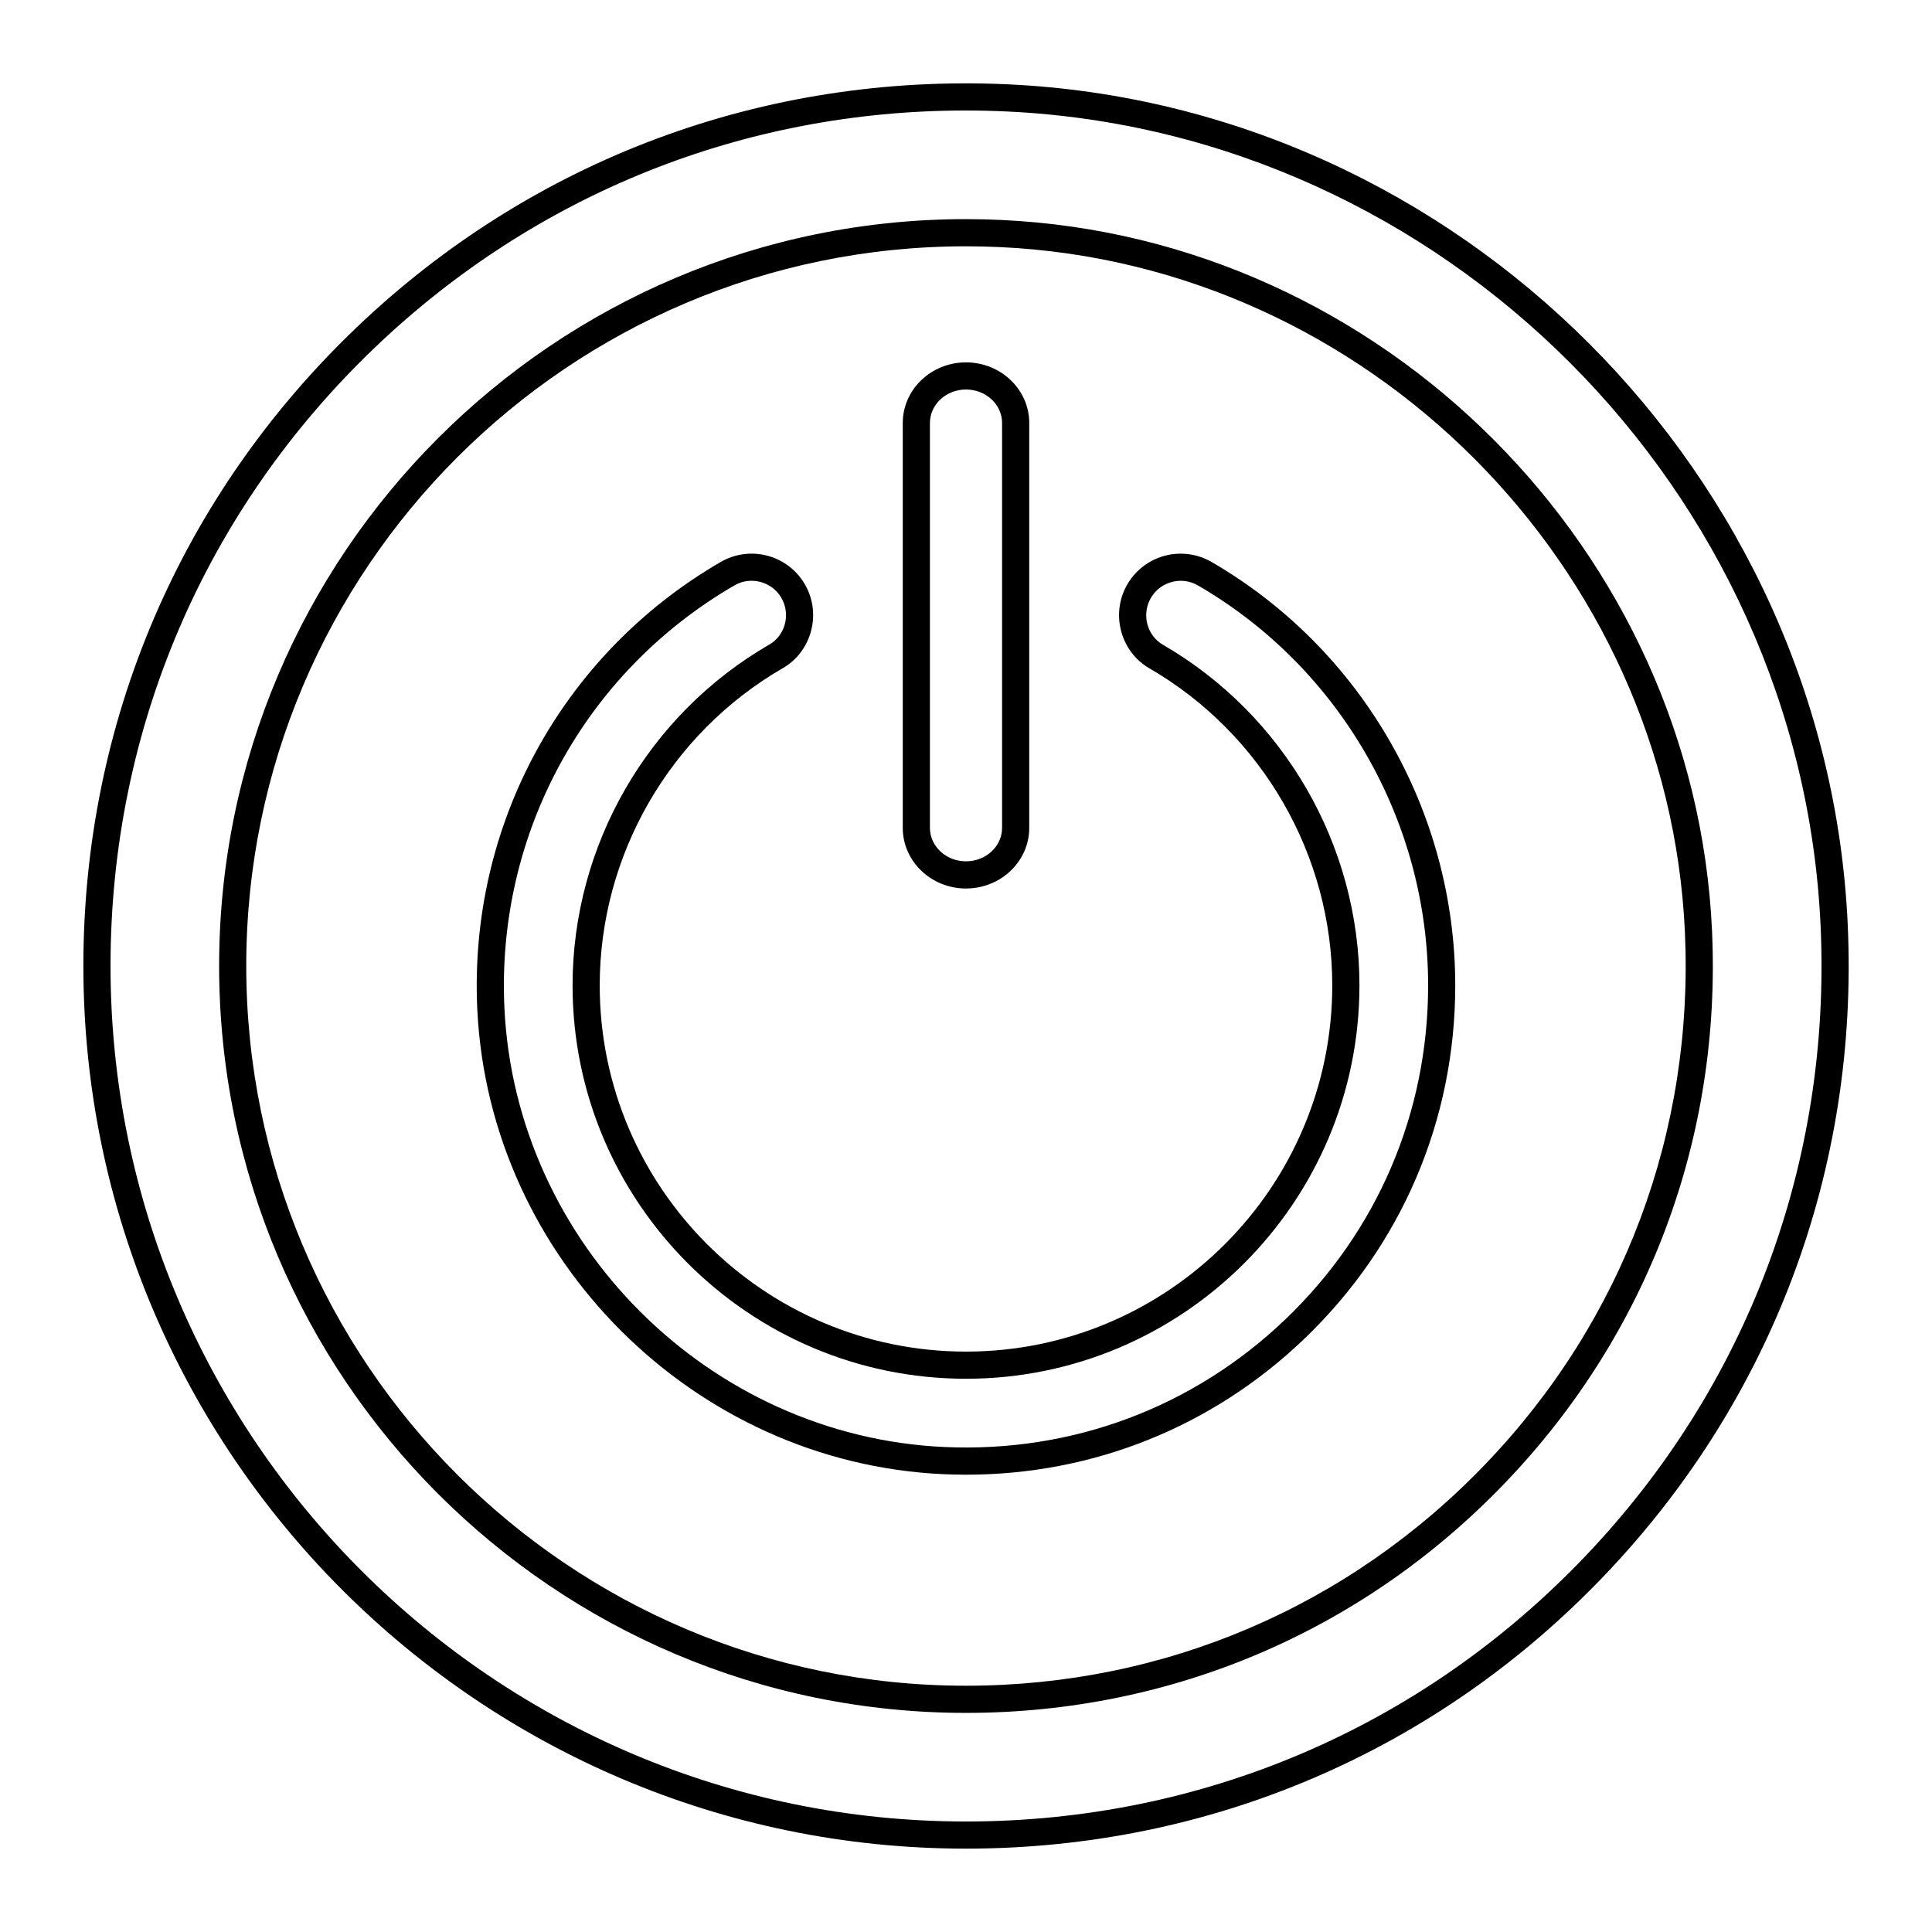 <?xml version="1.0" encoding="UTF-8"?>
<!-- Uploaded to: SVG Repo, www.svgrepo.com, Generator: SVG Repo Mixer Tools -->
<svg fill="#000000" width="800px" height="800px" version="1.1" viewBox="144 144 512 512" xmlns="http://www.w3.org/2000/svg">
 <g>
  <path d="m400 379.46c9.242 0 16.762-7.207 16.762-16.066v-107.3c0-8.855-7.519-16.062-16.762-16.062-9.242 0-16.758 7.207-16.758 16.062v107.3c-0.004 8.859 7.516 16.07 16.758 16.07zm-9.562-123.37c0-4.887 4.289-8.867 9.562-8.867 5.273 0 9.562 3.977 9.562 8.867v107.3c0 4.891-4.289 8.871-9.562 8.871-5.273 0-9.562-3.977-9.562-8.871z"/>
  <path d="m465.09 292.93c-3.945-2.285-8.703-2.82-13.066-1.465-4.352 1.355-7.965 4.496-9.91 8.617-3.59 7.602-0.754 16.832 6.457 21.012 29.91 17.32 48.492 49.531 48.492 84.051 0 53.508-43.543 97.043-97.066 97.043-53.52 0-97.066-43.535-97.066-97.043 0-34.57 18.605-66.797 48.559-84.098 7.168-4.144 10.02-13.324 6.488-20.902-1.926-4.141-5.531-7.301-9.891-8.668-4.371-1.379-9.141-0.844-13.098 1.453-42.145 24.461-66.859 69.926-64.496 118.66 3.203 66.008 57.43 120.07 123.46 123.08 2.043 0.09 4.078 0.141 6.109 0.141 33.543-0.004 65.125-12.625 89.492-35.914 25.859-24.711 40.102-58.008 40.102-93.75 0.004-46.121-24.738-89.117-64.566-112.21zm19.496 200.76c-24.41 23.328-56.488 35.312-90.305 33.785-62.359-2.836-113.57-53.895-116.6-116.24-2.231-46.027 21.113-88.977 60.922-112.08 1.422-0.824 2.984-1.242 4.566-1.242 0.922 0 1.848 0.141 2.762 0.426 2.469 0.777 4.43 2.496 5.523 4.84 1.969 4.231 0.402 9.34-3.562 11.633-32.172 18.582-52.156 53.195-52.156 90.332 0 57.48 46.773 104.24 104.26 104.24 57.492 0 104.27-46.762 104.27-104.24 0-37.082-19.957-71.676-52.082-90.277-4-2.32-5.562-7.465-3.555-11.715 1.102-2.336 3.074-4.047 5.543-4.816 2.469-0.77 5.07-0.48 7.316 0.824 37.613 21.805 60.98 62.422 60.98 105.99-0.008 33.754-13.457 65.199-37.883 88.539z"/>
  <path d="m411.18 166.35c-64.664-2.984-125.98 19.852-172.66 64.406-46.703 44.578-72.426 104.68-72.426 169.22 0 128.99 104.92 233.93 233.89 233.93 64.5 0 124.57-25.691 169.15-72.336 44.547-46.613 67.465-107.87 64.535-172.48-5.414-119.33-103.14-217.17-222.48-222.74zm152.75 390.26c-43.207 45.207-101.43 70.105-163.95 70.105-125 0-226.69-101.71-226.69-226.73 0-62.562 24.93-120.81 70.199-164.02 42.594-40.652 97.758-62.68 156.38-62.68 3.644 0 7.309 0.086 10.98 0.258 115.66 5.398 210.38 100.22 215.63 215.87 2.84 62.637-19.375 122.02-62.551 167.2z"/>
  <path d="m409.5 202.3c-3.168-0.152-6.375-0.227-9.527-0.227-109.12 0-197.9 88.781-197.9 197.91 0 109.15 88.781 197.95 197.9 197.95 54.578 0 105.41-21.738 143.13-61.211 37.695-39.441 57.09-91.289 54.605-146-4.582-100.95-87.254-183.71-188.21-188.42zm128.4 329.45c-36.352 38.035-85.336 58.984-137.93 58.984-105.16 0-190.71-85.57-190.71-190.75 0-105.16 85.551-190.71 190.71-190.71 3.043 0 6.133 0.074 9.191 0.219 97.281 4.535 176.94 84.285 181.36 181.55 2.391 52.723-16.297 102.7-52.621 140.7z"/>
 </g>
</svg>